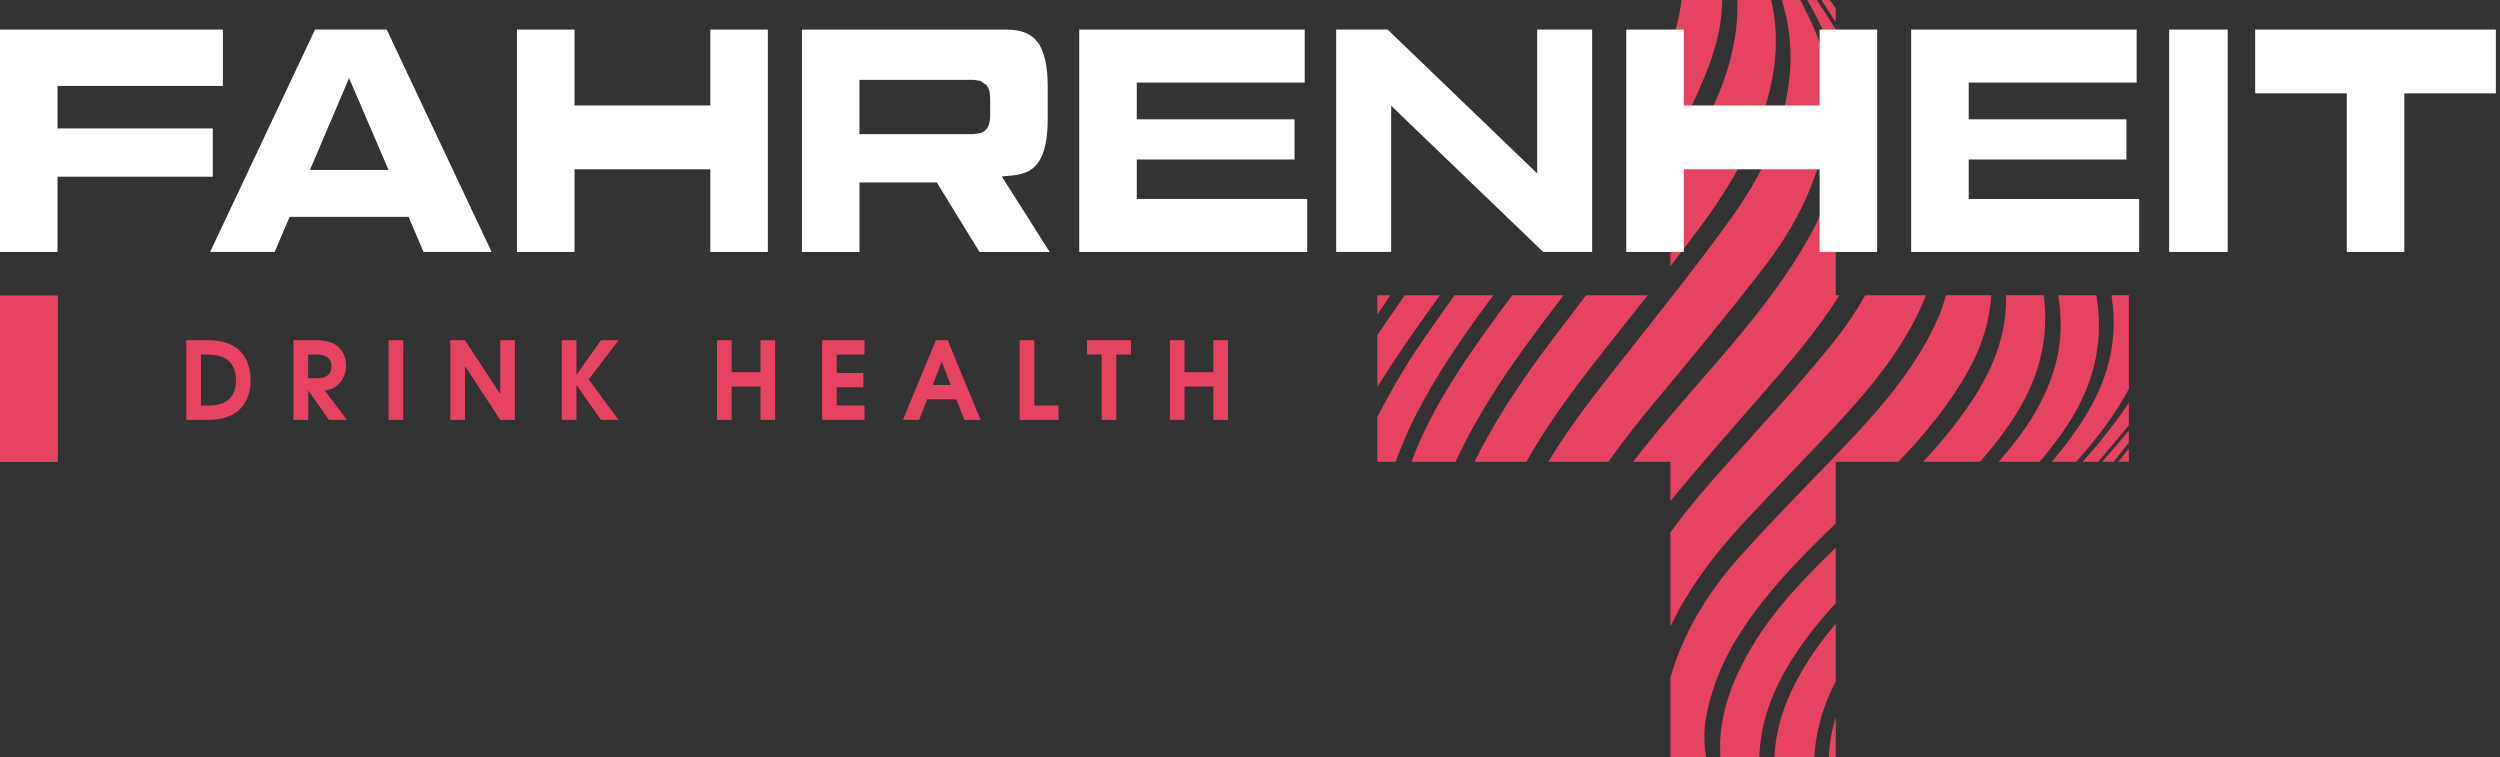 <?xml version="1.0" encoding="UTF-8"?> <svg xmlns="http://www.w3.org/2000/svg" width="142" height="43" viewBox="0 0 142 43" fill="none"><rect x="0" y="0" width="142" height="43" fill="#333333" stroke="none"/><path d="M80.18 26.231H82.674C84.15 23.038 86.188 20.212 88.308 17.432C88.476 17.212 88.644 16.99 88.812 16.77H85.895C85.597 17.173 85.294 17.576 84.999 17.981C83.354 20.234 81.767 22.534 80.625 25.096C80.459 25.468 80.316 25.847 80.18 26.233" fill="#E64360"></path><path d="M90.979 20.069C91.851 18.97 92.724 17.872 93.591 16.77H90.088C89.495 17.55 88.9 18.329 88.308 19.109C86.6 21.36 85.009 23.684 83.75 26.231H86.698C87.927 24.05 89.419 22.037 90.981 20.069" fill="#E64360"></path><path d="M78.978 16.77H78.231V17.865C78.463 17.523 78.695 17.178 78.929 16.838C78.945 16.815 78.961 16.793 78.976 16.77" fill="#E64360"></path><path d="M94.875 15.122C95.431 14.402 95.986 13.679 96.53 12.949C97.955 11.042 99.199 9.003 100.027 6.752C100.86 4.485 101.12 2.216 100.601 0.002H98.682C98.701 0.596 98.672 1.193 98.592 1.799C98.258 4.298 97.198 6.492 95.951 8.616C95.857 8.777 94.961 10.067 94.877 10.23V8.458C94.965 8.331 96.683 4.965 97.194 3.362C97.6 2.22 97.801 1.099 97.829 0H95.513C95.398 0.901 95.181 1.785 94.877 2.656V15.12L94.875 15.122Z" fill="#E64360"></path><path d="M104.269 1.258V0.46C104.199 0.366 104.132 0.267 104.06 0.173C104.013 0.112 103.972 0.057 103.929 0.002H104.269H103.461C103.56 0.153 103.662 0.313 103.773 0.486C103.939 0.743 104.105 1.001 104.269 1.26" fill="#E64360"></path><path d="M113.945 17.182C113.892 19.276 113.111 21.091 111.989 22.788C111.169 24.029 110.228 25.155 109.227 26.231H112.465C113.197 25.397 113.882 24.522 114.482 23.57C115.821 21.449 116.41 19.204 116.08 16.768H113.935C113.937 16.905 113.947 17.041 113.943 17.18" fill="#E64360"></path><path d="M101.567 5.014C101.153 7.776 99.91 10.189 98.325 12.397C96.412 15.063 94.35 17.625 92.318 20.202C90.778 22.157 89.222 24.097 87.938 26.231H91.352C92.211 25.021 93.136 23.855 94.093 22.709C96.174 20.214 98.247 17.709 100.23 15.136C101.595 13.364 102.686 11.402 103.34 9.241C104.148 6.569 104.123 3.917 102.92 1.345C102.709 0.893 102.487 0.446 102.262 0.002H101.198C101.721 1.628 101.825 3.293 101.567 5.014Z" fill="#E64360"></path><path d="M116.774 20.619C116.37 22.165 115.616 23.559 114.66 24.833C114.298 25.314 113.916 25.776 113.523 26.231H115.85C116.495 25.478 117.098 24.687 117.627 23.83C118.78 21.962 119.358 19.976 119.19 17.733C119.165 17.407 119.124 17.086 119.073 16.77H116.908C117.117 18.038 117.109 19.324 116.772 20.619" fill="#E64360"></path><path d="M104.271 1.677C103.966 1.188 103.591 0.6 103.195 0.002H102.652C103.31 1.154 103.882 2.348 104.273 3.62V1.679L104.271 1.677Z" fill="#E64360"></path><path d="M104.273 42.998V40.73C104.049 41.457 103.912 42.214 103.875 42.998H104.273Z" fill="#E64360"></path><path d="M119.173 26.23C119.281 26.104 119.384 25.979 119.492 25.855C119.976 25.292 120.454 24.726 120.919 24.152V22.876C120.124 24.066 119.238 25.171 118.297 26.232H119.173V26.23Z" fill="#E64360"></path><path d="M81.787 16.77H79.786C79.265 17.521 78.748 18.272 78.231 19.027V21.978C78.449 21.626 78.67 21.278 78.896 20.932C79.817 19.516 80.803 18.144 81.787 16.77Z" fill="#E64360"></path><path d="M119.934 16.77C119.988 17.143 120.031 17.521 120.049 17.906C120.158 20.334 119.311 22.436 117.972 24.375C117.525 25.023 117.043 25.639 116.535 26.231H117.923C119.057 24.959 120.102 23.616 120.92 22.092V16.768H119.934V16.77Z" fill="#E64360"></path><path d="M120.918 26.231V25.472C120.711 25.735 120.51 25.991 120.32 26.231H120.918Z" fill="#E64360"></path><path d="M120.05 26.23C120.343 25.865 120.632 25.503 120.915 25.151V24.463C120.419 25.061 119.912 25.648 119.398 26.23H120.05Z" fill="#E64360"></path><path d="M80.272 23.869C81.534 21.333 83.14 19.025 84.823 16.77H82.617C81.869 17.814 81.129 18.863 80.413 19.929C79.611 21.127 78.904 22.393 78.231 23.677V26.231H79.273C79.573 25.427 79.894 24.632 80.272 23.869Z" fill="#E64360"></path><path d="M111.84 20.979C112.593 19.608 113.013 18.206 113.107 16.769H110.532C110.389 17.286 110.208 17.795 109.977 18.297C108.841 20.766 107.131 22.823 105.3 24.779C103.157 27.07 100.914 29.268 98.827 31.61C97.156 33.485 95.803 35.583 95.014 38.037C94.964 38.196 94.917 38.355 94.876 38.515V35.579C95.003 35.322 95.132 35.068 95.266 34.815C96.307 32.862 97.675 31.154 99.169 29.547C100.99 27.589 102.874 25.692 104.681 23.721C106.339 21.913 107.875 20.007 108.962 17.772C109.124 17.439 109.263 17.105 109.39 16.771H105.942C105.378 17.774 104.718 18.725 103.981 19.632C102.167 21.863 100.227 23.991 98.298 26.122C97.095 27.451 95.924 28.802 94.876 30.241V28.458C96.549 26.437 98.278 24.461 100.006 22.485C101.605 20.656 103.19 18.82 104.482 16.771H104.271V9.919C103.66 12.019 102.6 13.896 101.363 15.703C99.297 18.718 96.773 21.35 94.441 24.14C93.867 24.828 93.302 25.524 92.762 26.232H94.876V43H96.908C96.773 42.221 96.769 41.411 96.939 40.562C97.334 38.588 98.196 36.828 99.34 35.206C100.769 33.179 102.501 31.439 104.269 29.73V26.232H107.826C109.353 24.638 110.758 22.945 111.84 20.979Z" fill="#E64360"></path><path d="M100.789 42.998H103.054C103.059 42.89 103.065 42.782 103.077 42.672C103.214 41.223 103.641 39.91 104.27 38.7V35.425C103.436 36.416 102.679 37.474 102.054 38.645C101.314 40.032 100.855 41.481 100.789 42.998Z" fill="#E64360"></path><path d="M99.423 36.883C98.467 38.525 97.772 40.253 97.704 42.188C97.694 42.463 97.702 42.732 97.717 42.998H99.927C99.935 42.779 99.948 42.559 99.972 42.335C100.222 39.999 101.292 38.016 102.668 36.173C103.169 35.503 103.708 34.872 104.27 34.262V31.108C102.461 32.86 100.712 34.669 99.421 36.881" fill="#E64360"></path><path d="M106.622 14.311V1.679H103.354V5.99H95.639V1.679H92.371V14.311H95.639V9.616H103.354V14.311H106.622Z" fill="white"></path><path d="M74.251 11.299H64.959H64.569V10.908V9.06H73.529V6.777H64.569V6.384V4.691H74.107V1.679H61.301V14.311H74.251V11.299Z" fill="white"></path><path d="M90.434 14.311V1.679H87.311V9.85L78.817 1.679H75.894V14.311H79.018V6.006L87.654 14.311H90.434Z" fill="white"></path><path d="M111.823 9.06H120.781V6.777H111.823V6.384V4.691H121.361V1.679H108.555V14.311H121.505V11.301H112.211H111.823V10.908V9.06Z" fill="white"></path><path d="M126.533 1.679H123.207V14.311H126.533V1.679Z" fill="white"></path><path d="M141.766 1.679H128.094V5.302H133.296V14.311H136.564V5.302H141.766V1.679Z" fill="white"></path><path d="M18.196 9.652H17.606L19.828 4.437L22.069 9.652H18.196ZM17.893 1.679L11.934 14.311H15.6L16.451 12.318H23.205L24.058 14.311H27.925L21.965 1.679H17.892H17.893Z" fill="white"></path><path d="M43.614 14.311V1.679H40.346V5.99H32.633V1.679H29.363V14.311H32.633V9.616H40.346V14.311H43.614Z" fill="white"></path><path d="M56.242 6.5C56.242 6.73 56.227 6.926 56.151 7.121C56.081 7.318 55.895 7.5 55.694 7.561L55.304 7.618H48.817V4.536H55.304L55.694 4.593L56.045 4.846C56.221 5.094 56.237 5.351 56.242 5.654V6.498V6.5ZM57.537 9.962C58.271 9.885 58.7 9.642 59.017 9.162C59.333 8.678 59.512 7.882 59.51 6.73V4.929C59.512 3.694 59.3 2.868 58.933 2.39C58.569 1.917 58.042 1.687 57.154 1.681H45.551V14.313H48.819V10.365H53.211L55.637 14.313H59.624L56.902 10.023L57.537 9.964V9.962Z" fill="white"></path><path d="M12.084 7.294H3.268V6.903V4.882H12.661V1.679H0V14.311H3.268V10.037H12.084V7.294Z" fill="white"></path><path d="M13.407 21.612C13.407 20.996 13.192 20.572 12.762 20.34C12.517 20.206 12.189 20.137 11.779 20.137H11.414V23.035H11.82C12.22 23.035 12.54 22.971 12.778 22.839C13.194 22.611 13.403 22.202 13.403 21.61M14.234 21.61C14.234 21.891 14.195 22.157 14.119 22.404C13.994 22.807 13.78 23.13 13.477 23.37C13.073 23.688 12.528 23.847 11.845 23.847H10.582V19.323H11.825C12.46 19.323 12.975 19.457 13.368 19.72C13.688 19.933 13.92 20.234 14.067 20.625C14.18 20.922 14.236 21.25 14.236 21.61" fill="#E64360"></path><path d="M18.827 20.81C18.827 20.529 18.714 20.336 18.487 20.23C18.358 20.169 18.195 20.137 17.995 20.137H17.503V21.482H17.995C18.198 21.482 18.358 21.455 18.482 21.398C18.712 21.291 18.827 21.097 18.827 20.81ZM19.707 23.847H18.681L17.515 22.178L17.503 23.847H16.672V19.323H17.97C18.626 19.323 19.095 19.508 19.378 19.88C19.563 20.123 19.657 20.418 19.657 20.761C19.657 21.132 19.545 21.451 19.323 21.72C19.1 21.989 18.808 22.143 18.442 22.178L19.706 23.847H19.707Z" fill="#E64360"></path><path d="M22.902 19.325H22.07V23.849H22.902V19.325Z" fill="#E64360"></path><path d="M29.244 23.849H28.413L26.41 20.792V23.849H25.578V19.325H26.41L28.413 22.383V19.325H29.244V23.849Z" fill="#E64360"></path><path d="M35.133 23.849H34.138L32.742 21.867V23.849H31.91V19.325H32.742V21.287L34.138 19.325H35.133L33.439 21.551L35.133 23.849Z" fill="#E64360"></path><path d="M44.028 23.849H43.196V21.954H41.558V23.849H40.727V19.325H41.558V21.14H43.196V19.325H44.028V23.849Z" fill="#E64360"></path><path d="M49.104 23.849H46.695V19.325H49.104V20.137H47.527V21.183H49.038V21.997H47.527V23.035H49.104V23.849Z" fill="#E64360"></path><path d="M53.999 21.867L53.489 20.546L52.98 21.867H53.999ZM55.693 23.847H54.778L54.317 22.68H52.665L52.205 23.847H51.289L53.159 19.323H53.827L55.697 23.847H55.693Z" fill="#E64360"></path><path d="M60.122 23.849H57.918V19.325H58.75V23.035H60.122V23.849Z" fill="#E64360"></path><path d="M64.237 20.137H63.405V23.849H62.574V20.137H61.742V19.325H64.237V20.137Z" fill="#E64360"></path><path d="M69.752 23.849H68.921V21.954H67.281V23.849H66.449V19.325H67.281V21.14H68.921V19.325H69.752V23.849Z" fill="#E64360"></path><path d="M3.287 16.785H0V26.238H3.287V16.785Z" fill="#E64360"></path></svg> 